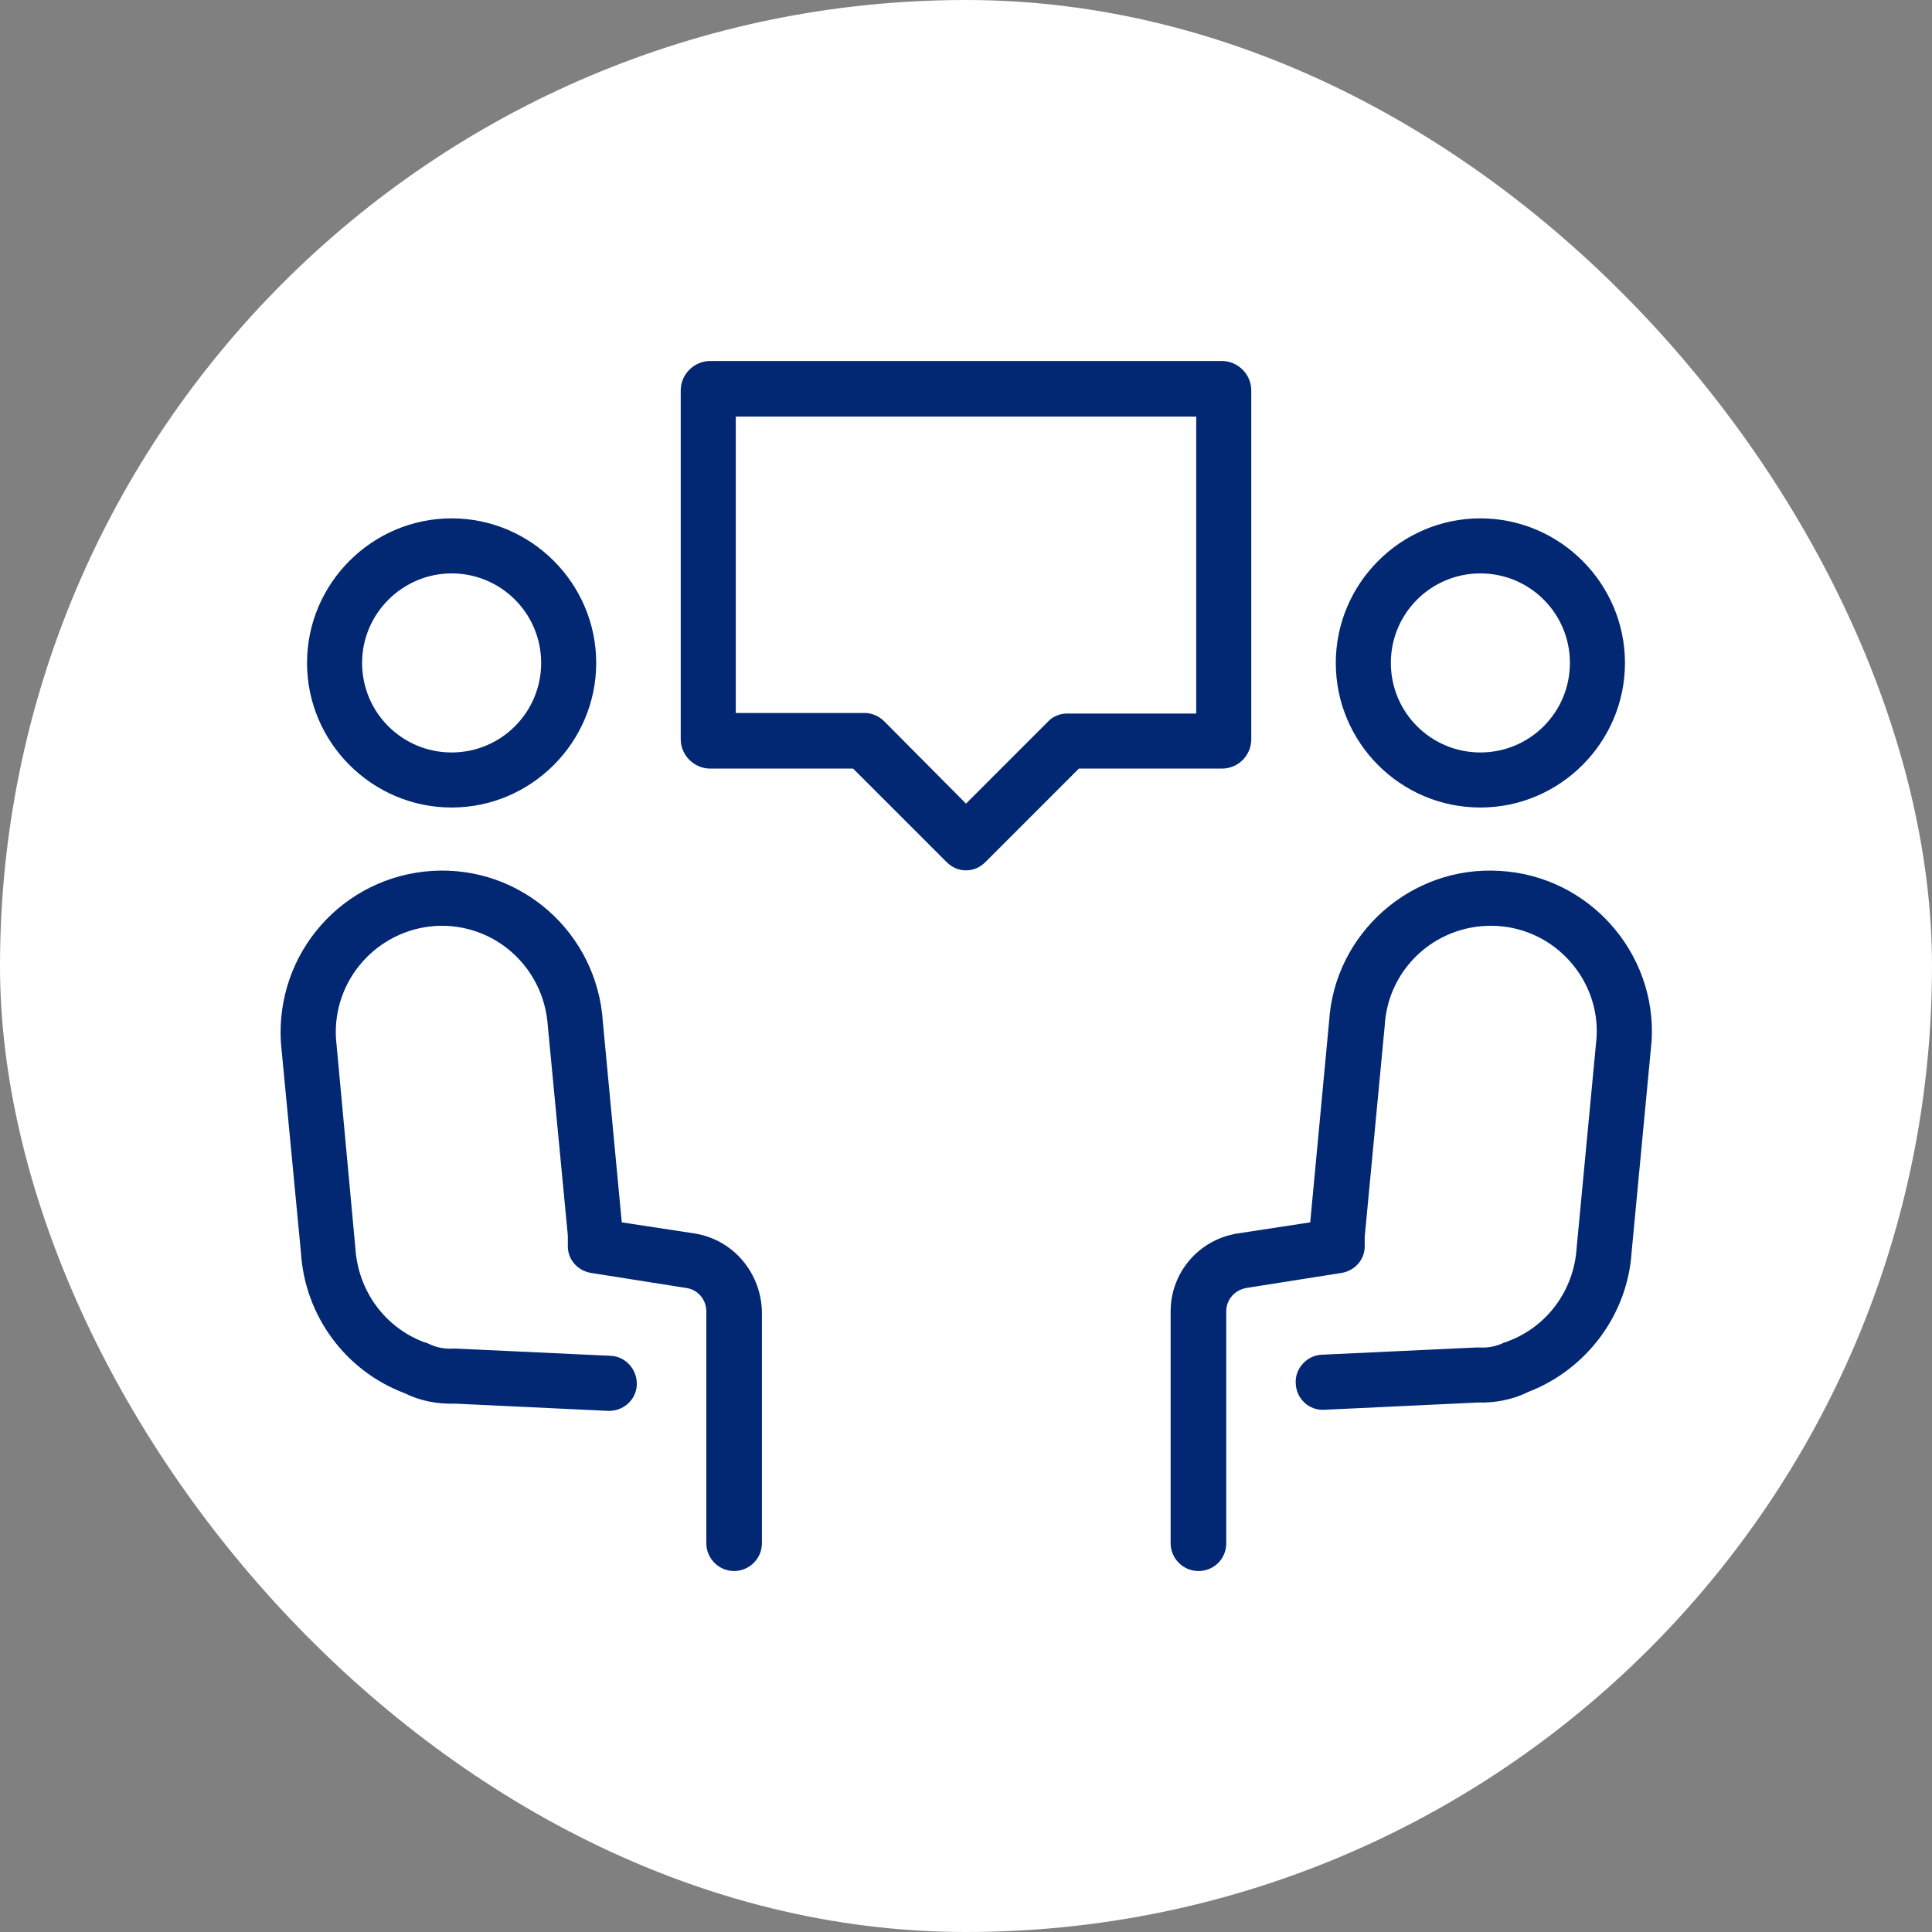 <svg width="190" height="190" viewBox="0 0 190 190" fill="none" xmlns="http://www.w3.org/2000/svg">
<rect x="0" y="0" width="190" height="190" fill="#808080" stroke="none"/>
<rect width="190" height="190" rx="95" fill="white"/>
<path d="M68.312 121.305L61.148 120.211L59.289 100.523C58.742 91.773 51.25 85.102 42.5 85.648C33.75 86.195 27.078 93.688 27.625 102.547L29.594 123.164C29.977 129.398 33.969 134.812 39.766 137C41.297 137.766 42.992 138.094 44.742 138.039L59.781 138.75C61.312 138.805 62.57 137.656 62.625 136.18C62.68 134.703 61.531 133.391 60.055 133.336L44.852 132.625H44.578C43.703 132.68 42.883 132.516 42.117 132.133C42.008 132.078 41.898 132.023 41.789 132.023C37.906 130.602 35.227 126.992 34.953 122.781L33.039 102.109C32.711 96.367 37.086 91.445 42.828 91.062C48.625 90.734 53.492 95.109 53.875 100.906L55.844 121.523V122.453C55.789 123.82 56.773 124.969 58.141 125.188L67.492 126.664C68.641 126.828 69.461 127.813 69.461 128.961V151.766C69.461 153.242 70.664 154.5 72.195 154.5C73.672 154.5 74.93 153.297 74.93 151.766V128.961C74.82 125.133 72.086 121.906 68.312 121.305ZM44.414 79.414C52.234 79.414 58.633 73.016 58.633 65.195C58.633 57.375 52.234 50.977 44.414 50.977C36.594 50.977 30.195 57.375 30.195 65.195C30.195 73.016 36.594 79.414 44.414 79.414ZM44.414 56.391C49.281 56.391 53.219 60.328 53.219 65.195C53.219 70.062 49.281 74 44.414 74C39.547 74 35.609 70.062 35.609 65.195C35.609 60.328 39.602 56.391 44.414 56.391ZM147.5 85.648C138.805 85.102 131.258 91.773 130.711 100.414L128.852 120.211L121.687 121.305C117.914 121.906 115.125 125.133 115.125 128.961V151.766C115.125 153.242 116.328 154.5 117.859 154.5C119.391 154.5 120.594 153.297 120.594 151.766V128.961C120.594 127.813 121.414 126.883 122.562 126.664L131.914 125.188C133.281 124.969 134.266 123.82 134.211 122.453V121.633L136.18 100.852C136.508 95.109 141.43 90.734 147.227 91.062C152.969 91.391 157.344 96.367 157.016 102L155.047 122.781C154.773 126.883 152.148 130.492 148.266 131.914C148.156 131.969 148.047 132.023 147.937 132.023C147.172 132.406 146.352 132.57 145.477 132.516H145.203L130 133.227C128.523 133.281 127.32 134.594 127.43 136.07C127.484 137.547 128.742 138.75 130.273 138.641L145.312 137.93C147.008 137.984 148.758 137.656 150.289 136.891C156.086 134.648 160.078 129.234 160.461 123.109L162.43 102.328C162.922 93.688 156.25 86.141 147.5 85.648ZM145.586 79.414C153.406 79.414 159.805 73.016 159.805 65.195C159.805 57.375 153.406 50.977 145.586 50.977C137.766 50.977 131.367 57.375 131.367 65.195C131.367 73.016 137.711 79.414 145.586 79.414ZM145.586 56.391C150.453 56.391 154.391 60.328 154.391 65.195C154.391 70.062 150.453 74 145.586 74C140.719 74 136.781 70.062 136.781 65.195C136.781 60.328 140.719 56.391 145.586 56.391ZM123.055 72.688V38.398C123.055 36.812 121.742 35.5 120.156 35.5H69.844C68.258 35.5 66.945 36.812 66.945 38.398V72.688C66.945 74.273 68.258 75.586 69.844 75.586H83.898L93.086 84.773C93.633 85.32 94.289 85.594 95 85.594C95.711 85.594 96.367 85.32 96.914 84.773L106.102 75.586H120.156C121.797 75.586 123.055 74.273 123.055 72.688ZM117.641 70.172H104.953C104.242 70.172 103.531 70.445 103.039 70.992L95 79.031L86.961 70.938C86.469 70.445 85.758 70.117 85.047 70.117H72.359V40.969H117.641V70.172Z" fill="#022873"/>
</svg>
